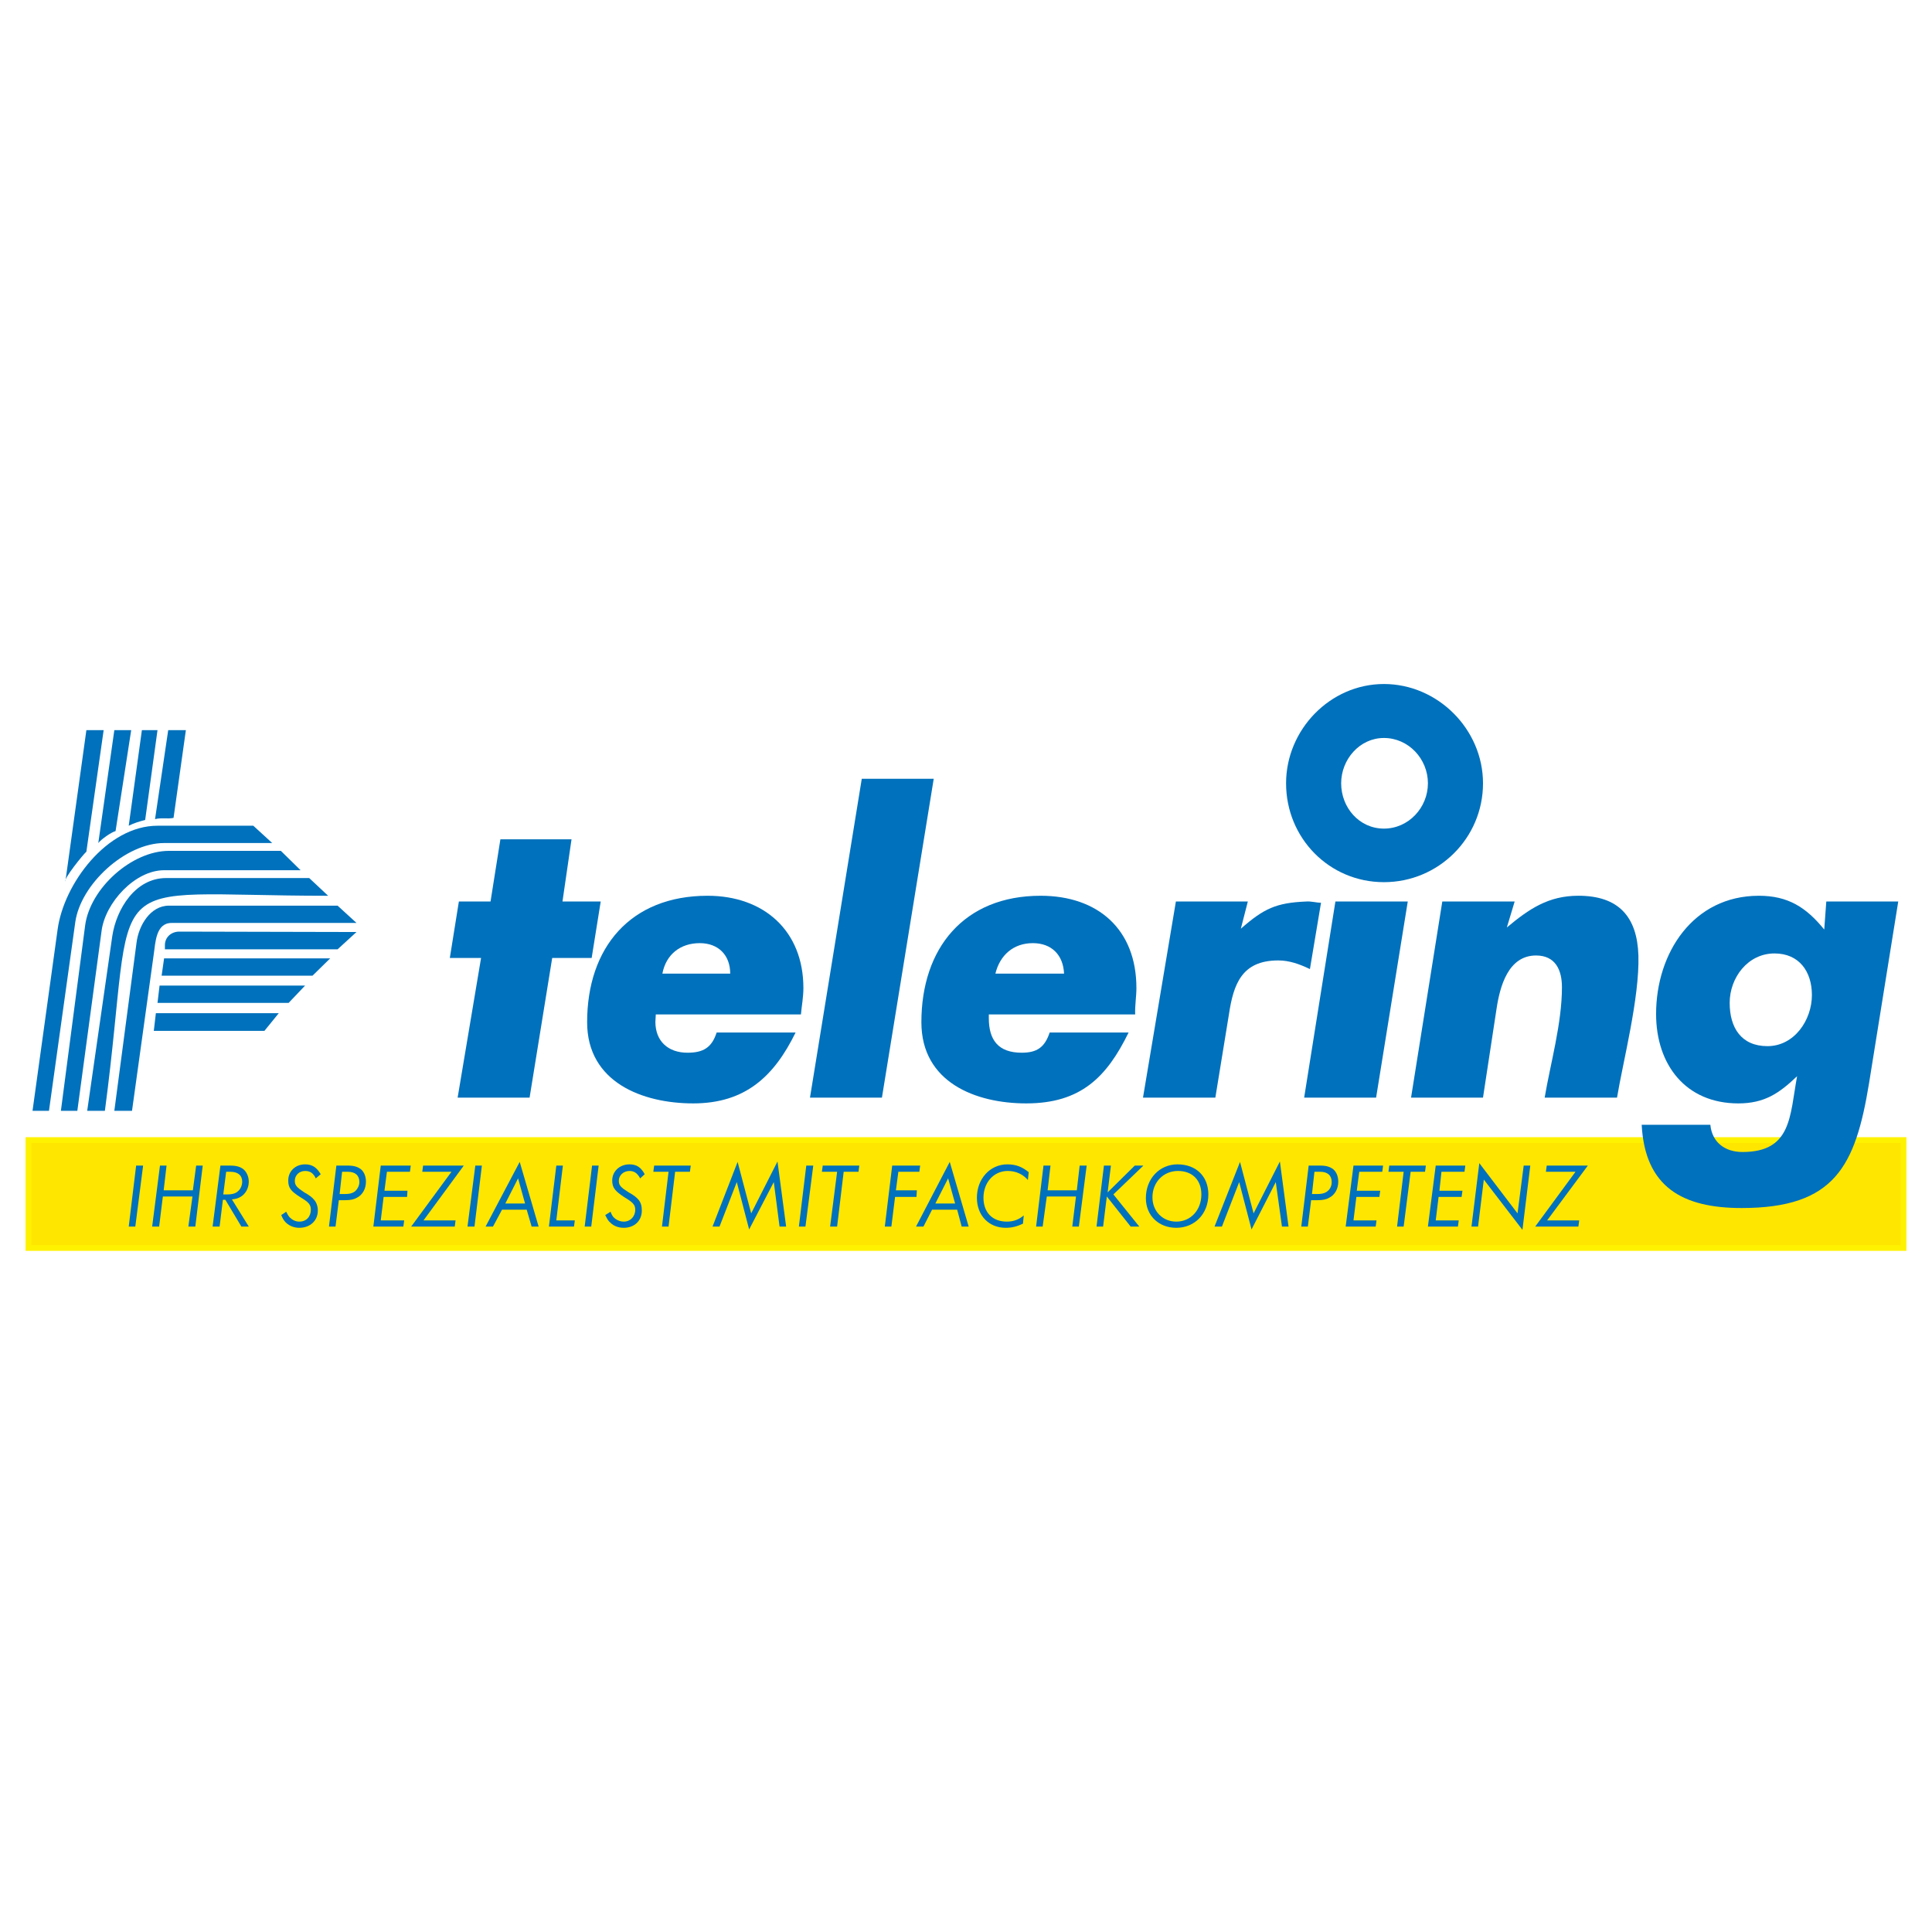 <?xml version="1.0" encoding="utf-8"?>
<!-- Generator: Adobe Illustrator 13.0.0, SVG Export Plug-In . SVG Version: 6.00 Build 14948)  -->
<!DOCTYPE svg PUBLIC "-//W3C//DTD SVG 1.0//EN" "http://www.w3.org/TR/2001/REC-SVG-20010904/DTD/svg10.dtd">
<svg version="1.0" id="Layer_1" xmlns="http://www.w3.org/2000/svg" xmlns:xlink="http://www.w3.org/1999/xlink" x="0px" y="0px"
	 width="192.756px" height="192.756px" viewBox="0 0 192.756 192.756" enable-background="new 0 0 192.756 192.756"
	 xml:space="preserve">
<g>
	<polygon fill-rule="evenodd" clip-rule="evenodd" fill="#FFFFFF" points="0,0 192.756,0 192.756,192.756 0,192.756 0,0 	"/>
	
		<polygon fill-rule="evenodd" clip-rule="evenodd" fill="#FFE600" stroke="#FFF200" stroke-width="0.571" stroke-miterlimit="2.613" points="
		2.834,113.744 189.921,113.744 189.921,124.512 2.834,124.512 2.834,113.744 	"/>
	<polygon fill-rule="evenodd" clip-rule="evenodd" fill="#0071BC" points="55.093,95.577 59.03,95.577 59.933,89.945 56.118,89.945 
		57.021,83.739 49.924,83.739 48.94,89.945 45.781,89.945 44.879,95.577 47.996,95.577 45.658,109.51 52.837,109.51 55.093,95.577 	
		"/>
	<path fill-rule="evenodd" clip-rule="evenodd" fill="#0071BC" d="M79.909,101.207c0.082-0.904,0.246-1.727,0.246-2.631
		c0-5.712-3.938-9.206-9.558-9.206c-7.711,0-12.019,5.179-12.019,12.618c0,6,5.538,8.098,10.583,8.098
		c5.209,0,8.081-2.713,10.214-7.07H71.5c-0.492,1.521-1.354,2.014-2.912,2.014c-1.928,0-3.2-1.15-3.2-3.082l0.041-0.74H79.909
		L79.909,101.207z M66.085,97.139c0.37-1.932,1.805-3.042,3.733-3.042c1.846,0,3.036,1.192,3.036,3.042H66.085L66.085,97.139z"/>
	<polygon fill-rule="evenodd" clip-rule="evenodd" fill="#0071BC" points="93.158,77.697 85.979,77.697 80.812,109.51 87.99,109.51 
		93.158,77.697 	"/>
	<path fill-rule="evenodd" clip-rule="evenodd" fill="#0071BC" d="M113.257,101.207c-0.041-0.822,0.123-1.768,0.123-2.631
		c0-5.836-3.814-9.206-9.557-9.206c-7.671,0-11.896,5.261-11.896,12.618c0,6,5.415,8.098,10.459,8.098
		c5.456,0,8.04-2.631,10.214-7.07h-7.875c-0.492,1.48-1.271,2.014-2.789,2.014c-2.339,0-3.282-1.273-3.282-3.453v-0.369H113.257
		L113.257,101.207z M99.311,97.139c0.451-1.85,1.805-3.042,3.733-3.042c1.887,0,3.035,1.192,3.117,3.042H99.311L99.311,97.139z"/>
	<path fill-rule="evenodd" clip-rule="evenodd" fill="#0071BC" d="M124.496,89.945h-7.178l-3.281,19.564h7.219l1.354-8.303
		c0.451-3,1.271-5.384,4.923-5.384c1.107,0,2.133,0.37,3.158,0.863l1.107-6.617c-0.451,0-0.984-0.165-1.477-0.124
		c-2.994,0.124-4.226,0.699-6.522,2.713L124.496,89.945L124.496,89.945z"/>
	<polygon fill-rule="evenodd" clip-rule="evenodd" fill="#0071BC" points="140.453,89.945 133.233,89.945 130.116,109.51 
		137.294,109.51 140.453,89.945 	"/>
	<path fill-rule="evenodd" clip-rule="evenodd" fill="#0071BC" d="M151.117,89.945h-7.219l-3.117,19.564h7.178l1.354-8.879
		c0.328-2.178,1.148-5.301,3.938-5.301c1.928,0,2.584,1.438,2.584,3.164c0,3.617-1.148,7.604-1.724,11.016h7.22
		c0.574-3.494,2.256-9.947,2.133-14.18c-0.123-3.864-1.969-5.96-5.988-5.96c-2.994,0-4.922,1.315-7.138,3.165L151.117,89.945
		L151.117,89.945z"/>
	<path fill-rule="evenodd" clip-rule="evenodd" fill="#0071BC" d="M189.388,89.945h-7.178l-0.205,2.795
		c-1.805-2.219-3.609-3.37-6.522-3.37c-6.562,0-10.254,5.713-10.254,11.796c0,5.057,2.953,8.92,8.203,8.92
		c2.584,0,4.061-0.986,5.865-2.713c-0.737,3.986-0.533,7.562-5.455,7.562c-1.764,0-3.035-0.986-3.199-2.713h-6.851
		c0.328,6.207,4.062,8.303,9.968,8.303c9.312,0,11.362-4.193,12.716-12.453L189.388,89.945L189.388,89.945z M177.042,95.125
		c2.461,0,3.732,1.808,3.732,4.151c0,2.508-1.765,5.098-4.431,5.098c-2.625,0-3.773-1.85-3.773-4.316
		C172.57,97.549,174.375,95.125,177.042,95.125L177.042,95.125z"/>
	<path fill-rule="evenodd" clip-rule="evenodd" fill="#0071BC" d="M128.312,78.149c0-5.343,4.389-9.905,9.762-9.905
		c5.374,0,9.886,4.521,9.886,9.905c0,5.467-4.43,9.865-9.886,9.865C132.618,88.014,128.312,83.616,128.312,78.149L128.312,78.149z
		 M133.808,78.149c0-2.383,1.846-4.521,4.266-4.521c2.462,0,4.39,2.096,4.39,4.521c0,2.425-1.928,4.521-4.39,4.521
		C135.612,82.67,133.808,80.574,133.808,78.149L133.808,78.149z"/>
	<polygon fill-rule="evenodd" clip-rule="evenodd" fill="#0071BC" points="27.815,101.084 26.379,102.852 15.345,102.852 
		15.551,101.084 27.815,101.084 	"/>
	<polygon fill-rule="evenodd" clip-rule="evenodd" fill="#0071BC" points="30.44,98.33 28.799,100.057 15.714,100.057 15.92,98.33 
		30.44,98.33 	"/>
	<polygon fill-rule="evenodd" clip-rule="evenodd" fill="#0071BC" points="32.942,95.618 31.179,97.344 16.125,97.344 
		16.371,95.618 32.942,95.618 	"/>
	<path fill-rule="evenodd" clip-rule="evenodd" fill="#0071BC" d="M35.568,92.987l-1.887,1.727H16.453v-0.411
		c0-0.822,0.656-1.356,1.436-1.356L35.568,92.987L35.568,92.987z"/>
	<path fill-rule="evenodd" clip-rule="evenodd" fill="#0071BC" d="M33.681,90.356l1.887,1.727H17.109
		c-1.559,0-1.6,1.973-1.764,3.083l-2.174,15.661h-1.764l2.215-16.771c0.205-1.685,1.354-3.699,3.241-3.699H33.681L33.681,90.356z"/>
	<path fill-rule="evenodd" clip-rule="evenodd" fill="#0071BC" d="M30.851,87.603l1.887,1.768c-23.668,0-18.992-3.288-22.273,21.456
		H8.7l2.502-17.428c0.41-2.713,2.297-5.795,5.374-5.795H30.851L30.851,87.603z"/>
	<path fill-rule="evenodd" clip-rule="evenodd" fill="#0071BC" d="M28.021,84.89l1.969,1.932H16.371
		c-2.913,0-5.866,3.247-6.235,6.042l-2.42,17.962H6.075l2.42-18.497c0.493-3.699,4.635-7.439,8.368-7.439H28.021L28.021,84.89z"/>
	<path fill-rule="evenodd" clip-rule="evenodd" fill="#0071BC" d="M25.272,82.383l1.887,1.726H16.371
		c-3.856,0-8.327,4.11-8.86,7.892l-2.625,18.826H3.245L5.747,92.74c0.615-4.562,4.922-10.357,9.967-10.357H25.272L25.272,82.383z"/>
	<path fill-rule="evenodd" clip-rule="evenodd" fill="#0071BC" d="M18.545,72.847l-1.23,8.754c-0.574,0.124-1.23-0.041-1.846,0.124
		l1.313-8.878H18.545L18.545,72.847z"/>
	<path fill-rule="evenodd" clip-rule="evenodd" fill="#0071BC" d="M15.714,72.847l-1.23,8.96c-0.615,0.165-1.066,0.288-1.641,0.576
		l1.313-9.536H15.714L15.714,72.847z"/>
	<path fill-rule="evenodd" clip-rule="evenodd" fill="#0071BC" d="M13.089,72.847l-1.559,10.07
		c-0.451,0.123-1.436,0.822-1.723,1.192l1.6-11.262H13.089L13.089,72.847z"/>
	<path fill-rule="evenodd" clip-rule="evenodd" fill="#0071BC" d="M10.341,72.847L8.618,84.972
		c-0.328,0.288-2.256,2.671-2.092,2.959l2.092-15.084H10.341L10.341,72.847z"/>
	<polygon fill-rule="evenodd" clip-rule="evenodd" fill="#0071BC" points="14.279,116.291 13.582,116.291 12.843,122.375 
		13.5,122.375 14.279,116.291 	"/>
	<polygon fill-rule="evenodd" clip-rule="evenodd" fill="#0071BC" points="20.227,116.291 19.57,116.291 19.242,118.758 
		16.33,118.758 16.617,116.291 15.961,116.291 15.181,122.375 15.878,122.375 16.248,119.375 19.201,119.375 18.791,122.375 
		19.488,122.375 20.227,116.291 	"/>
	<path fill-rule="evenodd" clip-rule="evenodd" fill="#0071BC" d="M23.139,119.662c0.369-0.041,0.533-0.082,0.779-0.205
		c0.574-0.289,0.902-0.904,0.902-1.562c0-0.494-0.205-0.986-0.574-1.273c-0.287-0.207-0.656-0.33-1.272-0.33H21.99l-0.779,6.084
		h0.698l0.328-2.672h0.246l1.6,2.672h0.738L23.139,119.662L23.139,119.662z M22.564,116.908h0.41c0.78,0,1.19,0.369,1.19,0.986
		c0,0.369-0.164,0.74-0.41,0.945c-0.205,0.205-0.534,0.328-1.067,0.328h-0.41L22.564,116.908L22.564,116.908z"/>
	<path fill-rule="evenodd" clip-rule="evenodd" fill="#0071BC" d="M31.999,117.154c-0.41-0.699-0.861-0.986-1.559-0.986
		c-0.984,0-1.682,0.699-1.682,1.604c0,0.74,0.246,1.068,1.23,1.686c0.82,0.492,1.025,0.738,1.025,1.232
		c0,0.699-0.451,1.191-1.148,1.191c-0.369,0-0.697-0.164-0.944-0.41c-0.123-0.123-0.205-0.246-0.369-0.576l-0.492,0.33
		c0.164,0.41,0.287,0.574,0.492,0.779c0.369,0.33,0.82,0.494,1.312,0.494c1.066,0,1.846-0.699,1.846-1.727
		c0-0.41-0.123-0.781-0.369-1.068c-0.164-0.205-0.451-0.453-0.984-0.74c-0.739-0.492-0.943-0.699-0.943-1.15
		c0-0.576,0.451-0.986,1.025-0.986c0.492,0,0.82,0.205,1.066,0.74L31.999,117.154L31.999,117.154z"/>
	<path fill-rule="evenodd" clip-rule="evenodd" fill="#0071BC" d="M33.558,116.291l-0.738,6.084h0.656l0.328-2.631h0.615
		c0.575,0,0.902-0.082,1.189-0.246c0.575-0.289,0.903-0.904,0.903-1.604c0-0.494-0.164-0.945-0.493-1.232
		c-0.328-0.248-0.697-0.371-1.312-0.371H33.558L33.558,116.291z M34.132,116.908h0.575c0.738,0,1.148,0.369,1.148,1.027
		c0,0.328-0.164,0.658-0.37,0.863c-0.205,0.205-0.533,0.328-1.025,0.328h-0.575L34.132,116.908L34.132,116.908z"/>
	<polygon fill-rule="evenodd" clip-rule="evenodd" fill="#0071BC" points="40.982,116.291 37.988,116.291 37.25,122.375 
		40.244,122.375 40.326,121.758 37.988,121.758 38.275,119.416 40.613,119.416 40.654,118.799 38.357,118.799 38.603,116.908 
		40.9,116.908 40.982,116.291 	"/>
	<polygon fill-rule="evenodd" clip-rule="evenodd" fill="#0071BC" points="45.453,121.758 42.254,121.758 46.273,116.291 
		42.213,116.291 42.13,116.908 45.043,116.908 41.023,122.375 45.371,122.375 45.453,121.758 	"/>
	<polygon fill-rule="evenodd" clip-rule="evenodd" fill="#0071BC" points="48.079,116.291 47.422,116.291 46.643,122.375 
		47.34,122.375 48.079,116.291 	"/>
	<path fill-rule="evenodd" clip-rule="evenodd" fill="#0071BC" d="M50.088,120.689h2.461l0.492,1.686h0.697l-1.887-6.453
		l-3.404,6.453h0.738L50.088,120.689L50.088,120.689z M50.417,120.072l1.271-2.506l0.697,2.506H50.417L50.417,120.072z"/>
	<polygon fill-rule="evenodd" clip-rule="evenodd" fill="#0071BC" points="56.159,116.291 55.503,116.291 54.765,122.375 
		57.267,122.375 57.349,121.758 55.503,121.758 56.159,116.291 	"/>
	<polygon fill-rule="evenodd" clip-rule="evenodd" fill="#0071BC" points="59.728,116.291 59.071,116.291 58.333,122.375 
		58.989,122.375 59.728,116.291 	"/>
	<path fill-rule="evenodd" clip-rule="evenodd" fill="#0071BC" d="M64.322,117.154c-0.369-0.699-0.82-0.986-1.518-0.986
		c-0.984,0-1.723,0.699-1.723,1.604c0,0.74,0.288,1.068,1.231,1.686c0.82,0.492,1.066,0.738,1.066,1.232
		c0,0.699-0.492,1.191-1.148,1.191c-0.369,0-0.738-0.164-0.984-0.41c-0.123-0.123-0.205-0.246-0.329-0.576l-0.533,0.33
		c0.206,0.41,0.287,0.574,0.533,0.779c0.329,0.33,0.821,0.494,1.313,0.494c1.066,0,1.805-0.699,1.805-1.727
		c0-0.41-0.082-0.781-0.328-1.068c-0.164-0.205-0.451-0.453-0.984-0.74c-0.779-0.492-0.984-0.699-0.984-1.15
		c0-0.576,0.492-0.986,1.066-0.986c0.451,0,0.779,0.205,1.066,0.74L64.322,117.154L64.322,117.154z"/>
	<polygon fill-rule="evenodd" clip-rule="evenodd" fill="#0071BC" points="67.357,116.908 68.834,116.908 68.916,116.291 
		65.265,116.291 65.183,116.908 66.701,116.908 66.045,122.375 66.701,122.375 67.357,116.908 	"/>
	<polygon fill-rule="evenodd" clip-rule="evenodd" fill="#0071BC" points="71.09,122.375 71.787,122.375 73.51,117.936 
		74.741,122.662 77.202,117.936 77.776,122.375 78.433,122.375 77.571,115.881 74.946,121.059 73.592,115.922 71.09,122.375 	"/>
	<polygon fill-rule="evenodd" clip-rule="evenodd" fill="#0071BC" points="81.14,116.291 80.442,116.291 79.704,122.375 
		80.36,122.375 81.14,116.291 	"/>
	<polygon fill-rule="evenodd" clip-rule="evenodd" fill="#0071BC" points="84.175,116.908 85.652,116.908 85.733,116.291 
		82.083,116.291 82.001,116.908 83.519,116.908 82.821,122.375 83.519,122.375 84.175,116.908 	"/>
	<polygon fill-rule="evenodd" clip-rule="evenodd" fill="#0071BC" points="91.804,116.291 89.015,116.291 88.277,122.375 
		88.933,122.375 89.302,119.416 91.435,119.416 91.477,118.758 89.384,118.758 89.63,116.908 91.723,116.908 91.804,116.291 	"/>
	<path fill-rule="evenodd" clip-rule="evenodd" fill="#0071BC" d="M92.994,120.689h2.502l0.451,1.686h0.697l-1.887-6.453
		l-3.364,6.453h0.739L92.994,120.689L92.994,120.689z M93.322,120.072l1.272-2.506l0.697,2.506H93.322L93.322,120.072z"/>
	<path fill-rule="evenodd" clip-rule="evenodd" fill="#0071BC" d="M102.634,116.949c-0.657-0.535-1.271-0.781-2.134-0.781
		c-1.723,0-3.035,1.439-3.035,3.33c0,1.768,1.189,3,2.871,3c0.616,0,1.107-0.123,1.724-0.41l0.082-0.822
		c-0.492,0.41-1.026,0.615-1.683,0.615c-1.436,0-2.338-0.904-2.338-2.383c0-1.521,1.025-2.672,2.421-2.672
		c0.82,0,1.518,0.328,2.01,0.904L102.634,116.949L102.634,116.949z"/>
	<polygon fill-rule="evenodd" clip-rule="evenodd" fill="#0071BC" points="108.417,116.291 107.72,116.291 107.433,118.758 
		104.521,118.758 104.808,116.291 104.11,116.291 103.372,122.375 104.028,122.375 104.438,119.375 107.351,119.375 
		106.981,122.375 107.638,122.375 108.417,116.291 	"/>
	<polygon fill-rule="evenodd" clip-rule="evenodd" fill="#0071BC" points="110.837,116.291 110.14,116.291 109.401,122.375 
		110.058,122.375 110.427,119.375 112.806,122.375 113.667,122.375 111.083,119.168 114.077,116.291 113.216,116.291 
		110.509,118.963 110.837,116.291 	"/>
	<path fill-rule="evenodd" clip-rule="evenodd" fill="#0071BC" d="M117.482,116.168c-1.805,0-3.159,1.439-3.159,3.371
		c0,1.727,1.271,2.959,3.036,2.959c1.846,0,3.199-1.398,3.199-3.33C120.559,117.359,119.328,116.168,117.482,116.168
		L117.482,116.168z M117.523,116.826c1.436,0,2.338,0.904,2.338,2.342c0,1.562-1.066,2.713-2.502,2.713
		c-1.354,0-2.379-1.027-2.379-2.424C114.98,117.936,116.088,116.826,117.523,116.826L117.523,116.826z"/>
	<polygon fill-rule="evenodd" clip-rule="evenodd" fill="#0071BC" points="121.174,122.375 121.912,122.375 123.635,117.936 
		124.865,122.662 127.285,117.936 127.901,122.375 128.558,122.375 127.695,115.881 125.07,121.059 123.717,115.922 
		121.174,122.375 	"/>
	<path fill-rule="evenodd" clip-rule="evenodd" fill="#0071BC" d="M130.567,116.291l-0.738,6.084h0.656l0.328-2.631h0.615
		c0.574,0,0.902-0.082,1.189-0.246c0.574-0.289,0.902-0.904,0.902-1.604c0-0.494-0.164-0.945-0.492-1.232
		c-0.328-0.248-0.697-0.371-1.312-0.371H130.567L130.567,116.291z M131.142,116.908h0.574c0.738,0,1.148,0.369,1.148,1.027
		c0,0.328-0.123,0.658-0.369,0.863c-0.205,0.205-0.533,0.328-1.025,0.328h-0.574L131.142,116.908L131.142,116.908z"/>
	<polygon fill-rule="evenodd" clip-rule="evenodd" fill="#0071BC" points="137.991,116.291 135.038,116.291 134.259,122.375 
		137.253,122.375 137.335,121.758 135.038,121.758 135.325,119.416 137.622,119.416 137.704,118.799 135.366,118.799 
		135.612,116.908 137.909,116.908 137.991,116.291 	"/>
	<polygon fill-rule="evenodd" clip-rule="evenodd" fill="#0071BC" points="140.74,116.908 142.176,116.908 142.258,116.291 
		138.606,116.291 138.524,116.908 140.043,116.908 139.386,122.375 140.043,122.375 140.74,116.908 	"/>
	<polygon fill-rule="evenodd" clip-rule="evenodd" fill="#0071BC" points="146.195,116.291 143.242,116.291 142.463,122.375 
		145.457,122.375 145.539,121.758 143.242,121.758 143.529,119.416 145.826,119.416 145.908,118.799 143.611,118.799 
		143.816,116.908 146.113,116.908 146.195,116.291 	"/>
	<polygon fill-rule="evenodd" clip-rule="evenodd" fill="#0071BC" points="152.677,116.291 152.02,116.291 151.404,121.059 
		147.59,116.045 146.811,122.375 147.467,122.375 148.041,117.689 151.896,122.703 152.677,116.291 	"/>
	<polygon fill-rule="evenodd" clip-rule="evenodd" fill="#0071BC" points="157.558,121.758 154.358,121.758 158.419,116.291 
		154.317,116.291 154.235,116.908 157.188,116.908 153.168,122.375 157.476,122.375 157.558,121.758 	"/>
</g>
</svg>
